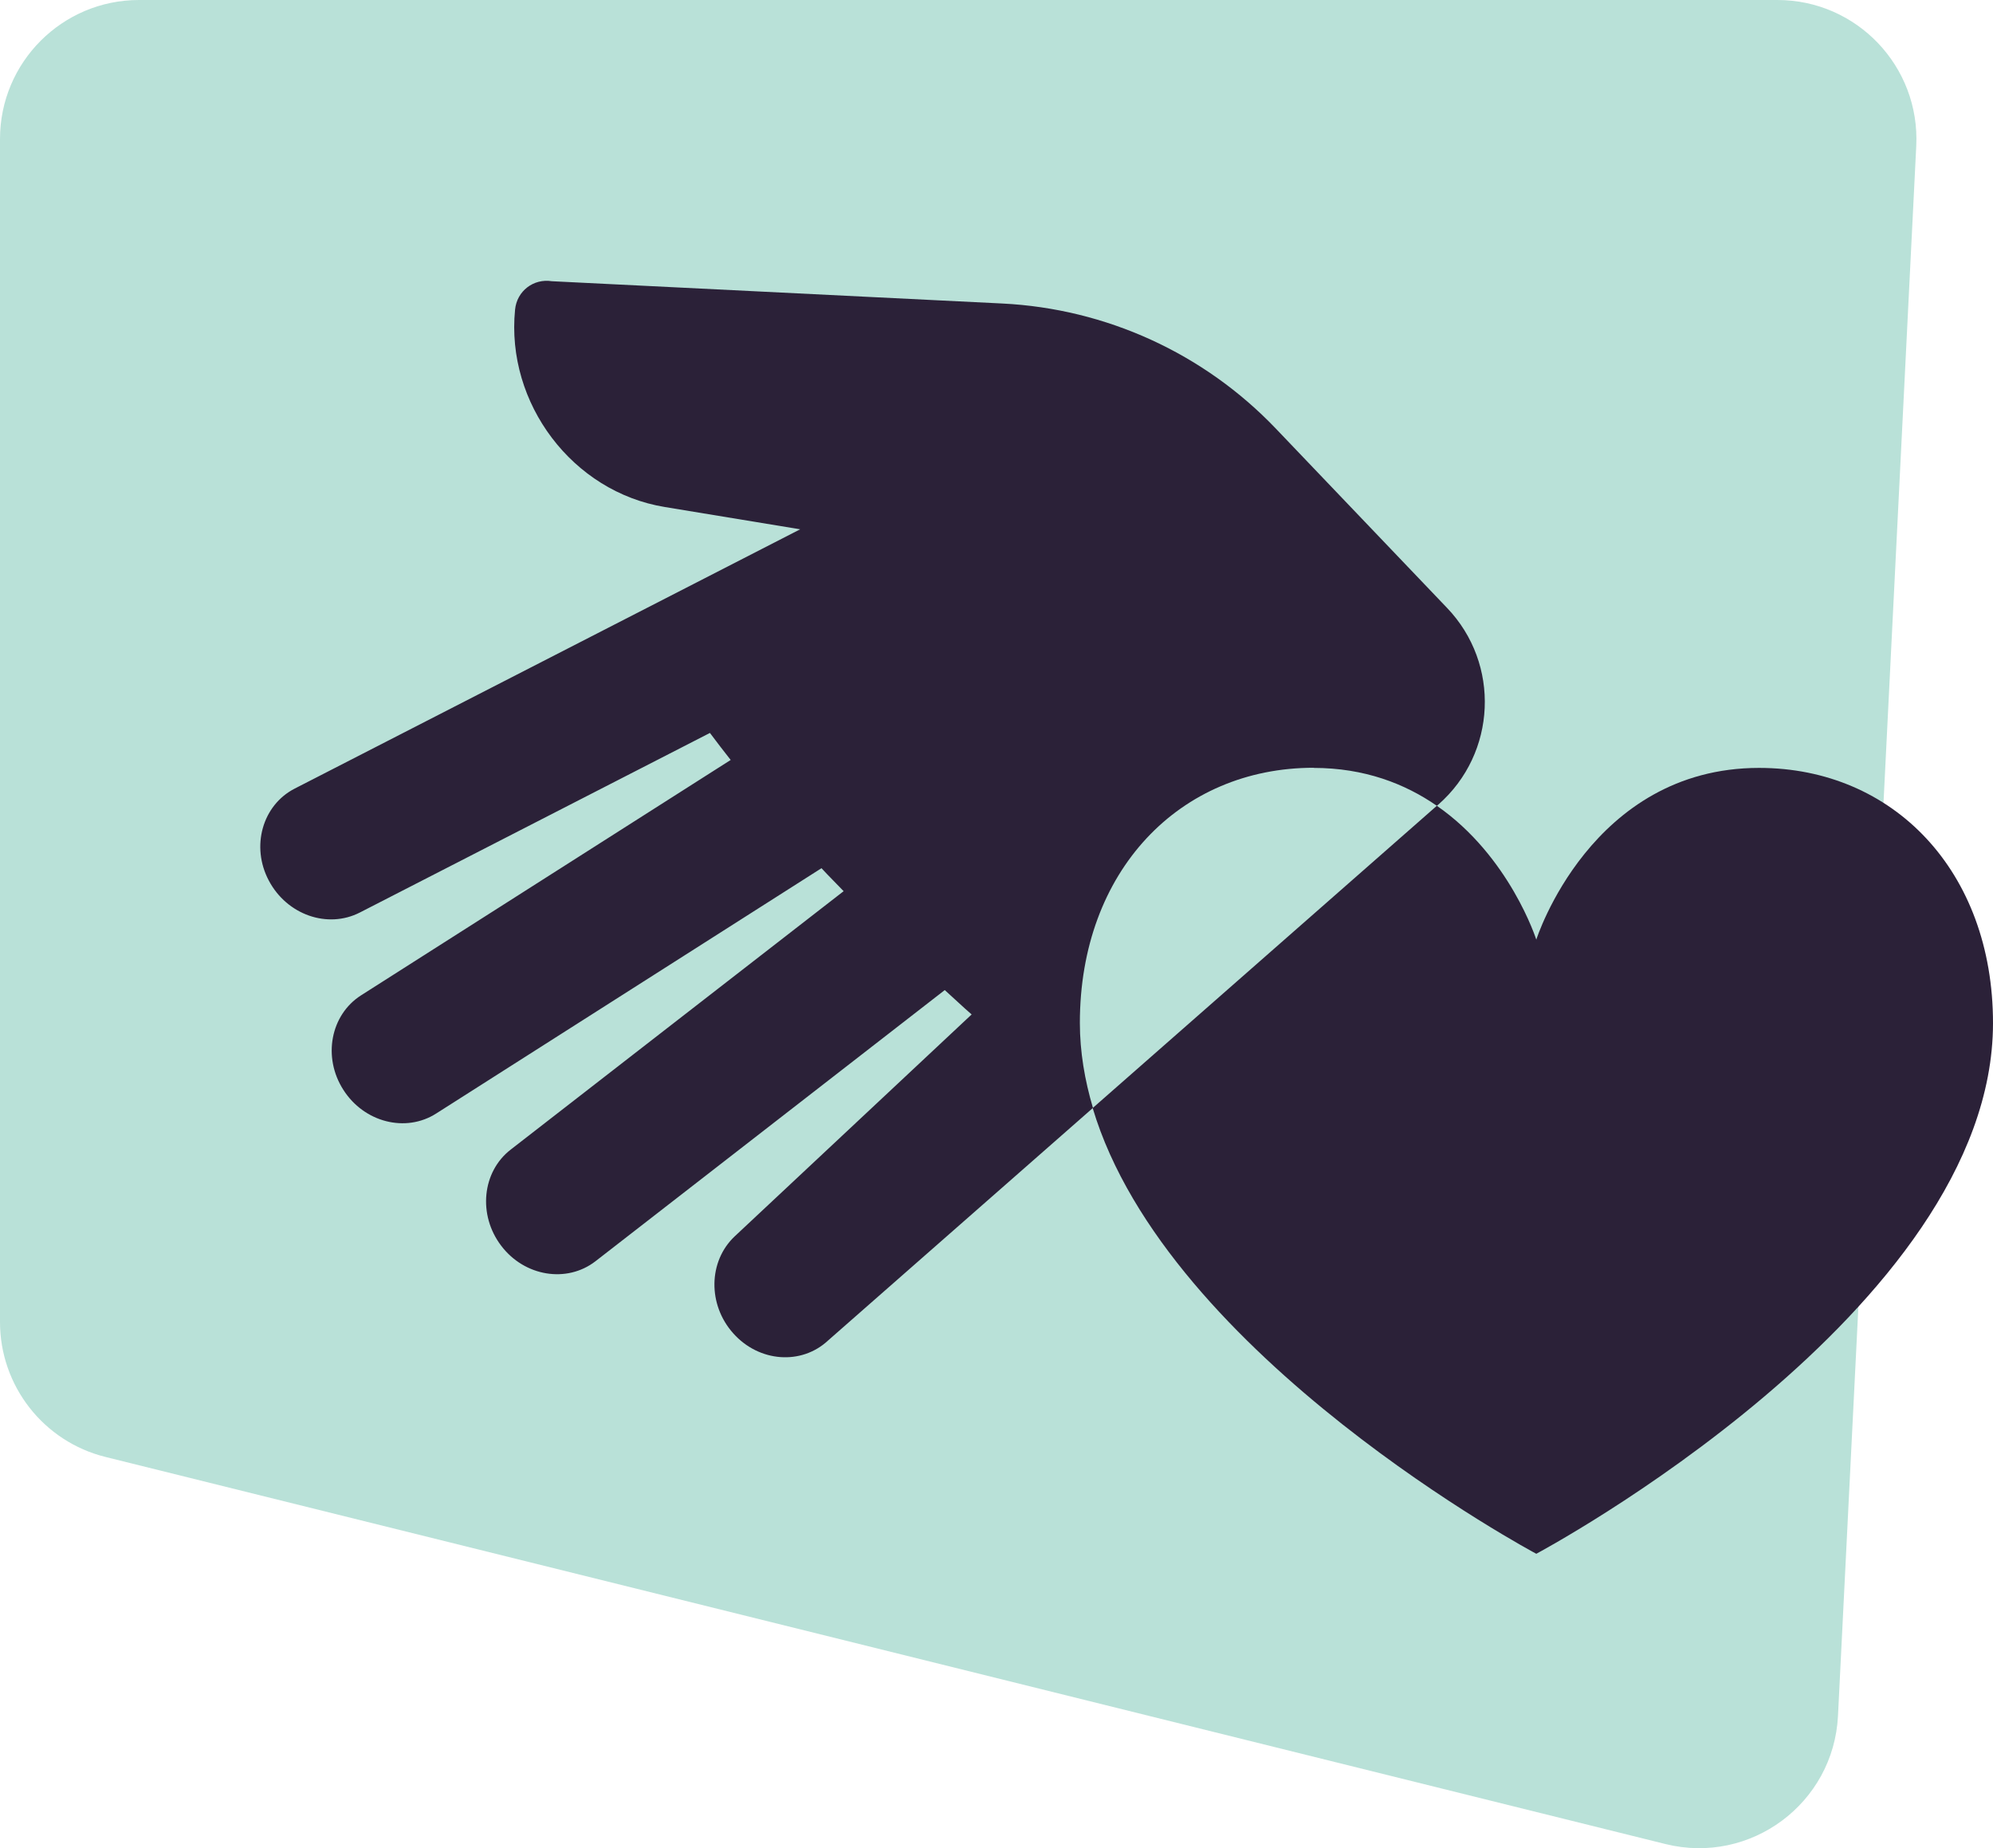 <?xml version="1.0" standalone="no"?>
<!DOCTYPE svg PUBLIC "-//W3C//DTD SVG 1.1//EN" "http://www.w3.org/Graphics/SVG/1.1/DTD/svg11.dtd">
<svg xmlns="http://www.w3.org/2000/svg" id="Layer_2" data-name="Layer 2" viewBox="0 0 143.09 132.7" width="143.09" height="132.7">
  <defs>
    <style>
      .cls-1 {
        fill: #2b2138;
      }

      .cls-2 {
        fill: #b9e1d8;
      }
    </style>
  </defs>
  <g id="Layer_1-2" data-name="Layer 1">
    <path class="cls-2" d="M127.6,0H9.98C4.47,0,0,4.47,0,9.98v84.93c0,4.59,3.13,8.59,7.58,9.69l112,27.79c6.1,1.51,12.06-2.92,12.38-9.19l5.62-112.72c.28-5.7-4.26-10.48-9.97-10.48Z"/>
    <g>
      <path class="cls-1" d="M94.3,55.13c3.67,0,6.58,1.14,8.86,2.72l.11-.09c4.19-3.68,4.47-10.1.62-14.12l-12.29-12.87c-5.16-5.4-12.18-8.61-19.64-8.98l-32.34-1.6c-1.31-.21-2.51.7-2.64,2.04-.67,6.74,4.14,13.09,10.75,14.17l9.72,1.6-36.3,18.62c-2.31,1.19-3.15,4.15-1.85,6.6,1.3,2.46,4.22,3.48,6.54,2.29l25.13-12.89c.49.65.99,1.31,1.49,1.94l-26.54,16.9c-2.19,1.4-2.77,4.44-1.27,6.78,1.49,2.34,4.48,3.1,6.67,1.7l27.66-17.61c.52.57,1.06,1.09,1.59,1.65l-23.9,18.55c-2.06,1.59-2.37,4.69-.69,6.9,1.67,2.21,4.71,2.71,6.77,1.12l25.08-19.47c.65.58,1.28,1.19,1.93,1.75l-17.01,15.93c-1.9,1.79-1.95,4.91-.1,6.97,1.85,2.07,4.89,2.29,6.8.51l19.02-16.7c-.59-1.99-.94-4.03-.94-6.1,0-10.91,7.16-18.32,16.79-18.32Z"/>
      <path class="cls-1" d="M126.3,55.13c-12.09,0-16,12.33-16,12.33,0,0-1.9-5.98-7.14-9.61l-24.71,21.7c5.33,17.87,31.85,32,31.85,32,0,0,32.79-17.46,32.79-38.1,0-10.91-7.16-18.32-16.79-18.32Z"/>
    </g>
  </g>
</svg>